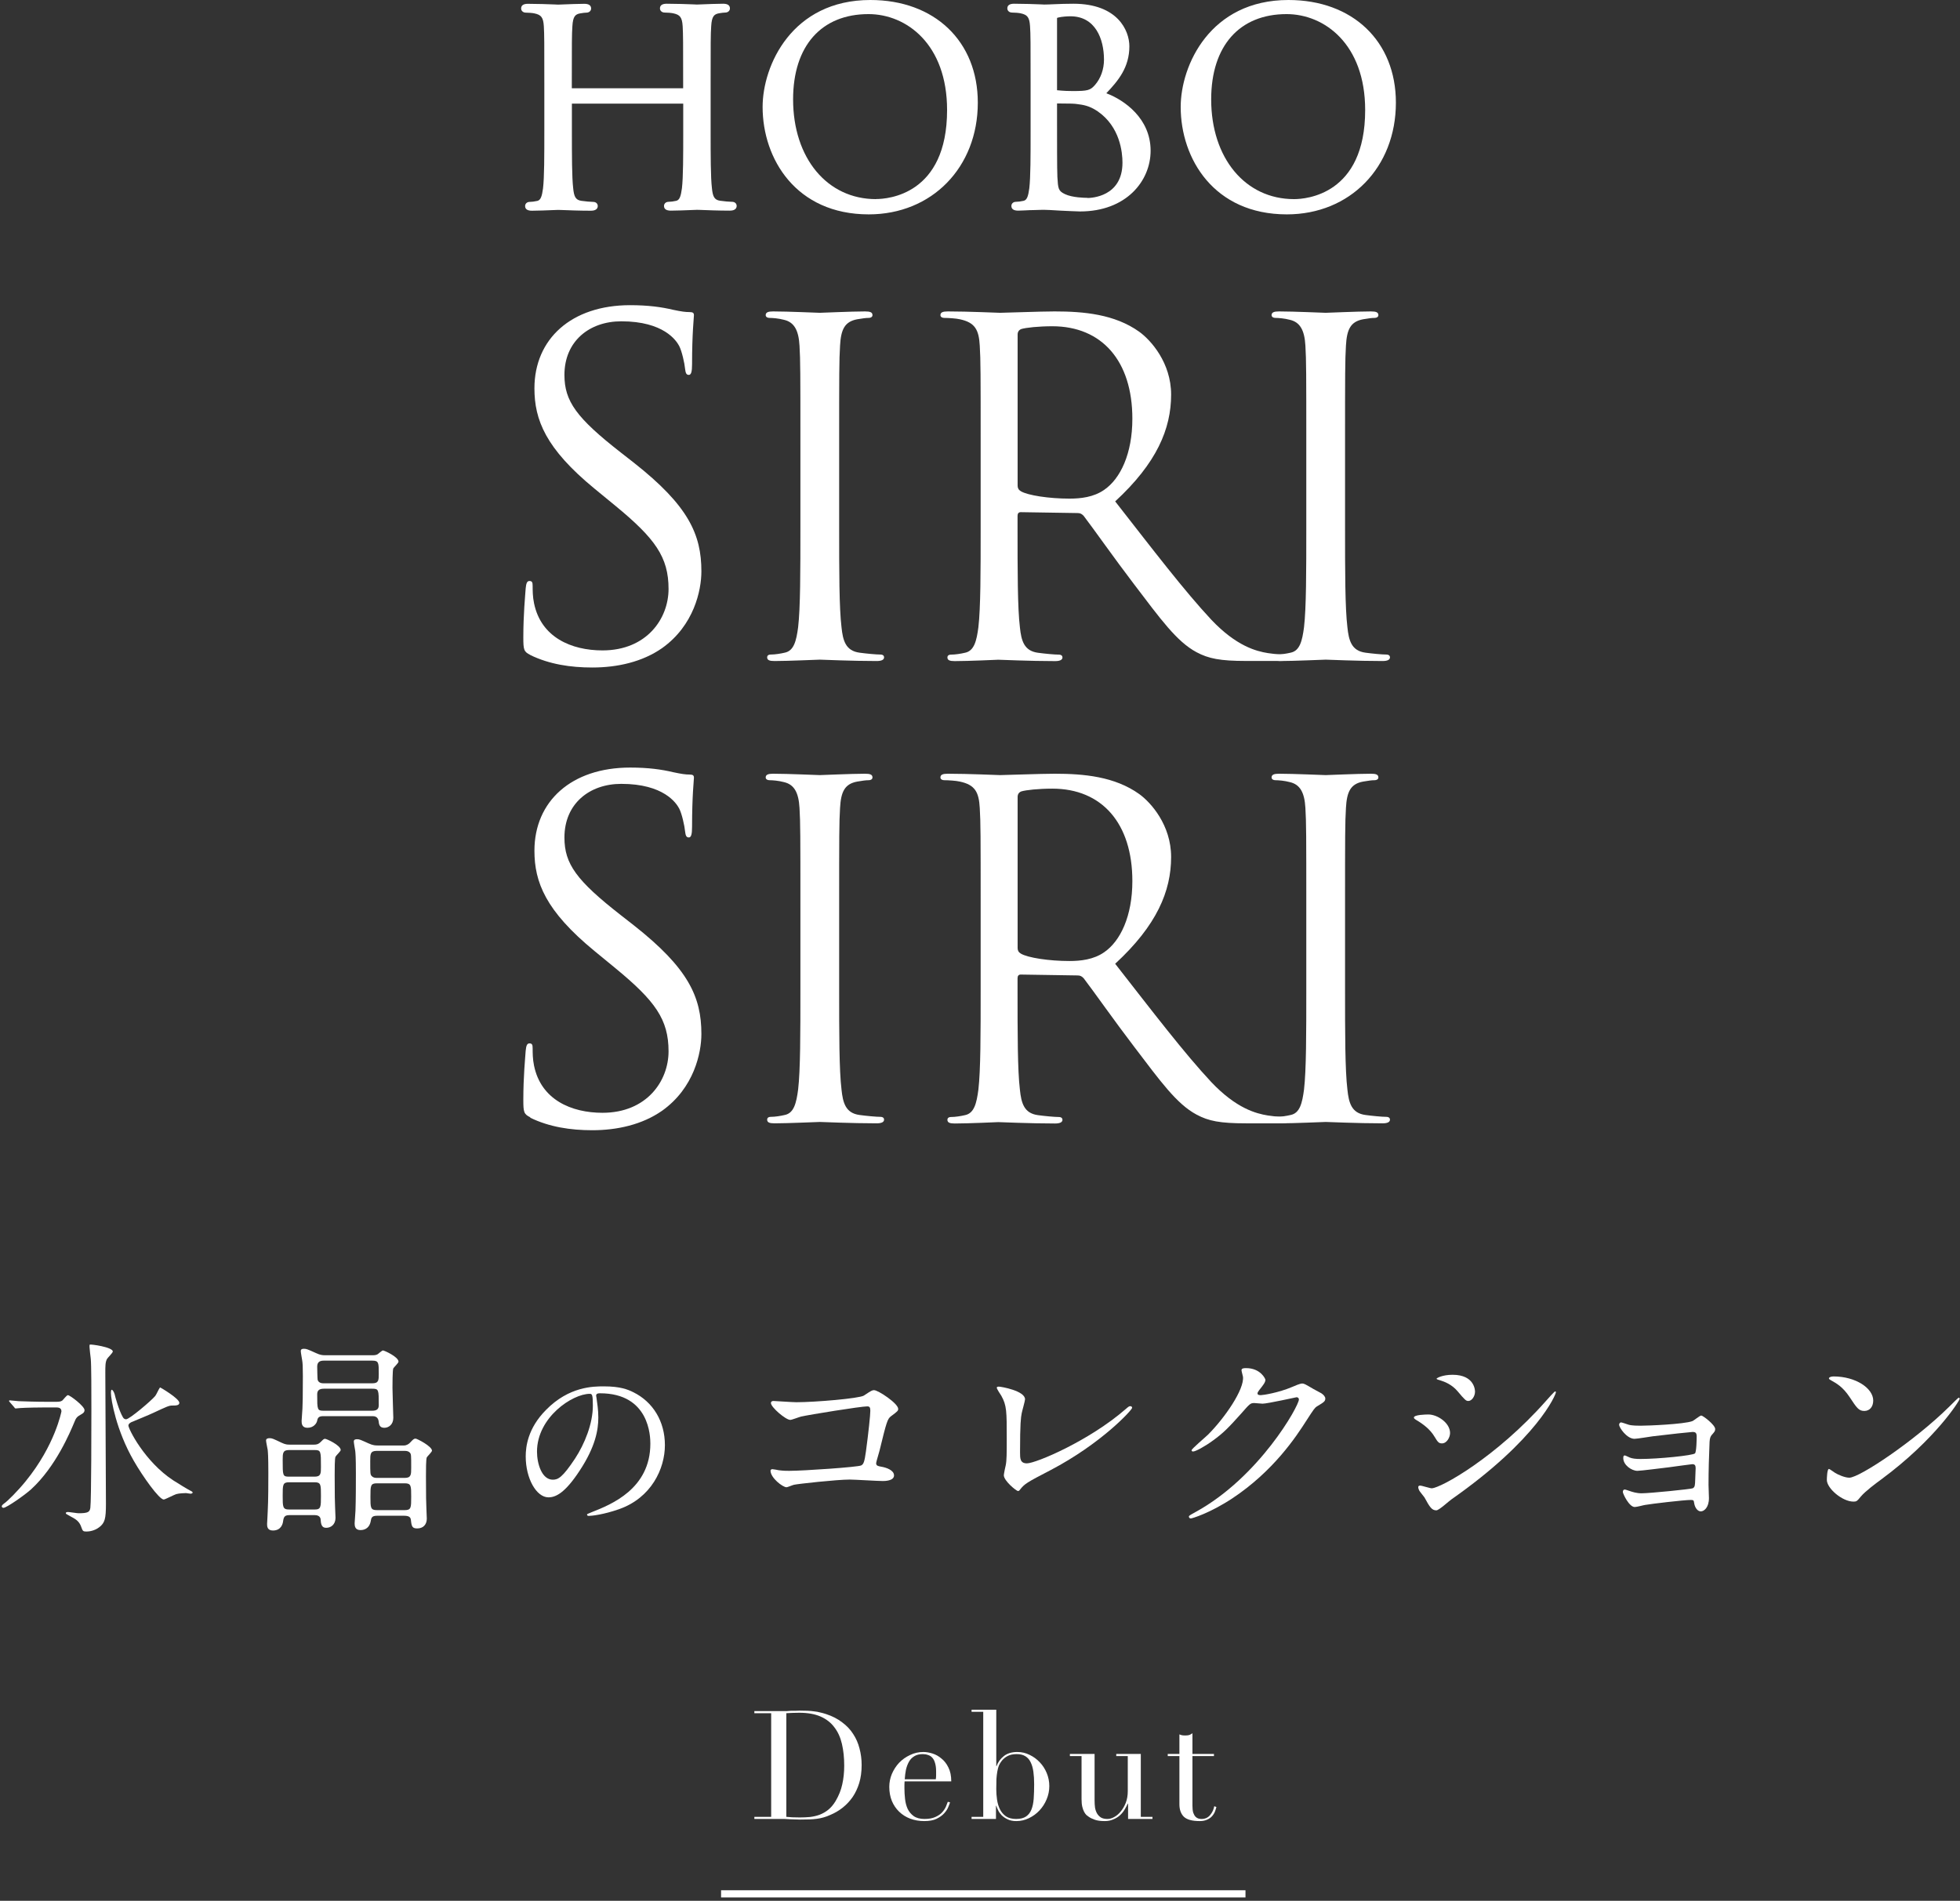 <svg width="299" height="290" viewBox="0 0 299 290" fill="none" xmlns="http://www.w3.org/2000/svg">
<rect x="0" y="0" width="299" height="290" fill="#333333" stroke="none"/>
<path d="M80.898 99.923C79.908 99.428 79.834 99.144 79.834 97.239C79.834 93.713 80.118 90.893 80.193 89.767C80.267 88.988 80.403 88.642 80.762 88.642C81.182 88.642 81.256 88.852 81.256 89.421C81.256 90.052 81.256 91.042 81.467 92.031C82.531 97.251 87.181 99.23 91.907 99.23C98.673 99.23 101.988 94.369 101.988 89.854C101.988 84.993 99.947 82.16 93.874 77.163L90.695 74.553C83.223 68.417 81.528 64.038 81.528 59.251C81.528 51.706 87.169 46.56 96.125 46.56C98.871 46.56 100.924 46.844 102.681 47.265C104.017 47.549 104.586 47.611 105.155 47.611C105.724 47.611 105.86 47.747 105.86 48.106C105.86 48.465 105.575 50.79 105.575 55.577C105.575 56.703 105.439 57.198 105.081 57.198C104.66 57.198 104.586 56.839 104.512 56.282C104.437 55.441 104.017 53.536 103.596 52.757C103.176 51.978 101.271 49.021 94.777 49.021C89.915 49.021 86.105 52.052 86.105 57.198C86.105 61.218 87.936 63.754 94.715 69.048L96.694 70.594C105.019 77.15 106.998 81.529 106.998 87.17C106.998 90.064 105.872 95.421 100.999 98.884C97.968 100.999 94.158 101.84 90.348 101.84C87.033 101.84 83.792 101.346 80.898 99.936V99.923Z" fill="white"/>
<path d="M128.014 80.391C128.014 87.158 128.014 92.737 128.373 95.693C128.583 97.734 129.004 99.292 131.119 99.577C132.109 99.713 133.655 99.862 134.298 99.862C134.719 99.862 134.867 100.072 134.867 100.282C134.867 100.641 134.521 100.851 133.742 100.851C129.858 100.851 125.417 100.641 125.07 100.641C124.724 100.641 120.271 100.851 118.156 100.851C117.376 100.851 117.03 100.715 117.03 100.282C117.03 100.072 117.166 99.862 117.599 99.862C118.23 99.862 119.083 99.725 119.714 99.577C121.124 99.292 121.483 97.746 121.755 95.693C122.102 92.724 122.102 87.158 122.102 80.391V67.972C122.102 56.963 122.102 54.996 121.966 52.733C121.83 50.333 121.124 49.133 119.566 48.786C118.787 48.576 117.871 48.502 117.376 48.502C117.092 48.502 116.807 48.366 116.807 48.081C116.807 47.661 117.166 47.513 117.933 47.513C120.259 47.513 124.699 47.723 125.058 47.723C125.417 47.723 129.858 47.513 131.973 47.513C132.752 47.513 133.098 47.648 133.098 48.081C133.098 48.366 132.814 48.502 132.529 48.502C132.035 48.502 131.614 48.576 130.761 48.712C128.856 49.071 128.287 50.258 128.151 52.733C128.014 54.984 128.014 56.963 128.014 67.972V80.391Z" fill="white"/>
<path d="M149.6 67.972C149.6 56.963 149.6 54.996 149.463 52.733C149.327 50.333 148.758 49.207 146.433 48.712C145.864 48.576 144.664 48.502 144.033 48.502C143.749 48.502 143.464 48.366 143.464 48.081C143.464 47.661 143.81 47.513 144.59 47.513C147.769 47.513 152.21 47.723 152.556 47.723C153.335 47.723 158.691 47.513 160.881 47.513C165.322 47.513 170.047 47.933 173.795 50.617C175.564 51.891 178.656 55.343 178.656 60.204C178.656 65.424 176.467 70.644 170.121 76.495C175.91 83.904 180.697 90.176 184.792 94.555C188.602 98.575 191.632 99.354 193.401 99.639C194.737 99.849 195.727 99.849 196.147 99.849C196.506 99.849 196.778 100.059 196.778 100.27C196.778 100.69 196.357 100.839 195.083 100.839H190.074C186.128 100.839 184.359 100.48 182.528 99.503C179.497 97.882 177.023 94.419 173.003 89.137C170.034 85.253 166.719 80.528 165.309 78.697C165.025 78.412 164.814 78.276 164.394 78.276L155.723 78.14C155.376 78.14 155.228 78.35 155.228 78.709V80.404C155.228 87.17 155.228 92.749 155.587 95.705C155.797 97.746 156.217 99.305 158.333 99.589C159.322 99.725 160.868 99.874 161.512 99.874C161.932 99.874 162.081 100.084 162.081 100.294C162.081 100.653 161.734 100.863 160.955 100.863C157.071 100.863 152.63 100.653 152.284 100.653C152.21 100.653 147.769 100.863 145.654 100.863C144.874 100.863 144.528 100.727 144.528 100.294C144.528 100.084 144.664 99.874 145.097 99.874C145.728 99.874 146.581 99.738 147.212 99.589C148.622 99.305 148.981 97.759 149.253 95.705C149.6 92.737 149.6 87.17 149.6 80.404V67.984V67.972ZM155.24 74.108C155.24 74.454 155.376 74.738 155.735 74.949C156.799 75.579 160.04 76.074 163.144 76.074C164.839 76.074 166.818 75.864 168.439 74.738C170.913 73.044 172.743 69.234 172.743 63.878C172.743 55.058 168.092 49.776 160.534 49.776C158.419 49.776 156.514 49.986 155.809 50.197C155.45 50.333 155.24 50.617 155.24 51.038V74.108Z" fill="white"/>
<path d="M205.189 80.391C205.189 87.158 205.189 92.737 205.548 95.693C205.758 97.734 206.179 99.292 208.294 99.577C209.284 99.713 210.83 99.862 211.473 99.862C211.894 99.862 212.042 100.072 212.042 100.282C212.042 100.641 211.696 100.851 210.916 100.851C207.032 100.851 202.592 100.641 202.245 100.641C201.899 100.641 197.446 100.851 195.33 100.851C194.551 100.851 194.205 100.715 194.205 100.282C194.205 100.072 194.341 99.862 194.774 99.862C195.405 99.862 196.258 99.725 196.889 99.577C198.299 99.292 198.658 97.746 198.93 95.693C199.276 92.724 199.276 87.158 199.276 80.391V67.972C199.276 56.963 199.276 54.996 199.14 52.733C199.004 50.333 198.299 49.133 196.741 48.786C195.961 48.576 195.046 48.502 194.551 48.502C194.267 48.502 193.982 48.366 193.982 48.081C193.982 47.661 194.341 47.513 195.108 47.513C197.433 47.513 201.874 47.723 202.233 47.723C202.592 47.723 207.032 47.513 209.148 47.513C209.927 47.513 210.273 47.648 210.273 48.081C210.273 48.366 209.989 48.502 209.704 48.502C209.209 48.502 208.789 48.576 207.935 48.712C206.03 49.071 205.461 50.258 205.325 52.733C205.189 54.984 205.189 56.963 205.189 67.972V80.391Z" fill="white"/>
<path d="M80.898 170.468C79.908 169.973 79.834 169.689 79.834 167.784C79.834 164.258 80.118 161.438 80.193 160.312C80.267 159.533 80.403 159.187 80.762 159.187C81.182 159.187 81.256 159.397 81.256 159.966C81.256 160.597 81.256 161.587 81.467 162.576C82.531 167.796 87.181 169.775 91.907 169.775C98.673 169.775 101.988 164.914 101.988 160.399C101.988 155.525 99.947 152.705 93.874 147.708L90.695 145.098C83.223 138.962 81.528 134.583 81.528 129.796C81.528 122.251 87.169 117.105 96.125 117.105C98.871 117.105 100.924 117.389 102.681 117.81C104.017 118.094 104.586 118.169 105.155 118.169C105.724 118.169 105.86 118.305 105.86 118.663C105.86 119.022 105.575 121.348 105.575 126.147C105.575 127.273 105.439 127.768 105.081 127.768C104.66 127.768 104.586 127.409 104.512 126.852C104.437 126.011 104.017 124.106 103.596 123.327C103.176 122.547 101.271 119.591 94.777 119.591C89.915 119.591 86.105 122.622 86.105 127.78C86.105 131.8 87.936 134.336 94.715 139.63L96.694 141.176C105.019 147.732 106.998 152.111 106.998 157.752C106.998 160.646 105.872 166.003 100.999 169.466C97.968 171.581 94.158 172.435 90.348 172.435C87.033 172.435 83.792 171.94 80.898 170.53V170.468Z" fill="white"/>
<path d="M128.014 150.924C128.014 157.69 128.014 163.269 128.373 166.225C128.583 168.266 129.004 169.825 131.119 170.109C132.109 170.245 133.655 170.394 134.298 170.394C134.719 170.394 134.867 170.604 134.867 170.814C134.867 171.173 134.521 171.383 133.742 171.383C129.858 171.383 125.417 171.173 125.07 171.173C124.724 171.173 120.271 171.383 118.156 171.383C117.376 171.383 117.03 171.247 117.03 170.814C117.03 170.604 117.166 170.394 117.599 170.394C118.23 170.394 119.083 170.258 119.714 170.109C121.124 169.825 121.483 168.278 121.755 166.225C122.102 163.256 122.102 157.69 122.102 150.924V138.504C122.102 127.495 122.102 125.528 121.966 123.265C121.83 120.865 121.124 119.665 119.566 119.319C118.787 119.108 117.871 119.034 117.376 119.034C117.092 119.034 116.807 118.898 116.807 118.614C116.807 118.193 117.166 118.045 117.933 118.045C120.259 118.045 124.699 118.255 125.058 118.255C125.417 118.255 129.858 118.045 131.973 118.045C132.752 118.045 133.098 118.181 133.098 118.614C133.098 118.898 132.814 119.034 132.529 119.034C132.035 119.034 131.614 119.108 130.761 119.245C128.856 119.603 128.287 120.791 128.151 123.265C128.014 125.516 128.014 127.495 128.014 138.504V150.924Z" fill="white"/>
<path d="M149.6 138.504C149.6 127.495 149.6 125.528 149.463 123.265C149.327 120.865 148.758 119.739 146.433 119.245C145.864 119.108 144.664 119.034 144.033 119.034C143.749 119.034 143.464 118.898 143.464 118.614C143.464 118.193 143.81 118.045 144.59 118.045C147.769 118.045 152.21 118.255 152.556 118.255C153.335 118.255 158.691 118.045 160.881 118.045C165.322 118.045 170.047 118.465 173.795 121.15C175.564 122.424 178.656 125.875 178.656 130.748C178.656 135.969 176.467 141.189 170.121 147.039C175.91 154.449 180.697 160.72 184.792 165.099C188.602 169.12 191.632 169.899 193.401 170.183C194.737 170.394 195.727 170.394 196.147 170.394C196.506 170.394 196.778 170.604 196.778 170.814C196.778 171.235 196.357 171.383 195.083 171.383H190.074C186.128 171.383 184.359 171.037 182.528 170.047C179.497 168.427 177.023 164.963 173.003 159.681C170.034 155.797 166.719 151.072 165.309 149.241C165.025 148.957 164.814 148.821 164.394 148.821L155.723 148.685C155.376 148.685 155.228 148.895 155.228 149.254V150.948C155.228 157.715 155.228 163.293 155.587 166.25C155.797 168.291 156.217 169.849 158.333 170.134C159.322 170.27 160.868 170.418 161.512 170.418C161.932 170.418 162.081 170.629 162.081 170.839C162.081 171.198 161.734 171.408 160.955 171.408C157.071 171.408 152.63 171.198 152.284 171.198C152.21 171.198 147.769 171.408 145.654 171.408C144.874 171.408 144.528 171.272 144.528 170.839C144.528 170.629 144.664 170.418 145.097 170.418C145.728 170.418 146.581 170.282 147.212 170.134C148.622 169.849 148.981 168.303 149.253 166.25C149.6 163.281 149.6 157.715 149.6 150.948V138.529V138.504ZM155.24 144.652C155.24 144.998 155.376 145.283 155.735 145.493C156.799 146.124 160.04 146.619 163.144 146.619C164.839 146.619 166.818 146.409 168.439 145.283C170.913 143.588 172.743 139.778 172.743 134.422C172.743 125.603 168.092 120.321 160.534 120.321C158.419 120.321 156.514 120.531 155.809 120.741C155.45 120.877 155.24 121.162 155.24 121.582V144.652Z" fill="white"/>
<path d="M205.189 150.924C205.189 157.69 205.189 163.269 205.548 166.225C205.758 168.266 206.179 169.825 208.294 170.109C209.284 170.245 210.83 170.394 211.473 170.394C211.894 170.394 212.042 170.604 212.042 170.814C212.042 171.173 211.696 171.383 210.916 171.383C207.032 171.383 202.592 171.173 202.245 171.173C201.899 171.173 197.446 171.383 195.33 171.383C194.551 171.383 194.205 171.247 194.205 170.814C194.205 170.604 194.341 170.394 194.774 170.394C195.405 170.394 196.258 170.258 196.889 170.109C198.299 169.825 198.658 168.278 198.93 166.225C199.276 163.256 199.276 157.69 199.276 150.924V138.504C199.276 127.495 199.276 125.528 199.14 123.265C199.004 120.865 198.299 119.665 196.741 119.319C195.961 119.108 195.046 119.034 194.551 119.034C194.267 119.034 193.982 118.898 193.982 118.614C193.982 118.193 194.341 118.045 195.108 118.045C197.433 118.045 201.874 118.255 202.233 118.255C202.592 118.255 207.032 118.045 209.148 118.045C209.927 118.045 210.273 118.181 210.273 118.614C210.273 118.898 209.989 119.034 209.704 119.034C209.209 119.034 208.789 119.108 207.935 119.245C206.03 119.603 205.461 120.791 205.325 123.265C205.189 125.516 205.189 127.495 205.189 138.504V150.924Z" fill="white"/>
<path d="M111.637 30.788C111.303 30.788 110.424 30.714 109.855 30.628C108.94 30.504 108.73 29.922 108.606 28.723C108.408 27.04 108.408 23.738 108.408 19.928V12.753C108.408 6.42 108.408 5.269 108.495 3.983C108.581 2.486 108.94 2.165 109.682 2.028C110.165 1.954 110.387 1.917 110.635 1.917C111.043 1.917 111.352 1.645 111.352 1.286C111.352 0.816 111.006 0.569 110.313 0.569C109.435 0.569 107.901 0.631 106.986 0.668C106.627 0.68 106.379 0.693 106.318 0.693C106.268 0.693 106.07 0.693 105.786 0.668C104.92 0.631 103.101 0.569 101.716 0.569C101.023 0.569 100.677 0.804 100.677 1.286C100.677 1.645 100.986 1.917 101.394 1.917C101.803 1.917 102.421 1.967 102.693 2.028C103.757 2.251 104.054 2.659 104.141 3.995C104.215 5.282 104.215 6.432 104.215 12.765V13.471H87.231V12.765C87.231 6.432 87.231 5.282 87.318 3.995C87.404 2.499 87.763 2.177 88.505 2.041C88.987 1.967 89.21 1.93 89.458 1.93C89.866 1.93 90.175 1.657 90.175 1.299C90.175 0.829 89.829 0.581 89.136 0.581C88.258 0.581 86.724 0.643 85.808 0.68C85.45 0.693 85.202 0.705 85.141 0.705C85.091 0.705 84.893 0.705 84.609 0.68C83.73 0.643 81.924 0.581 80.539 0.581C79.846 0.581 79.5 0.816 79.5 1.299C79.5 1.657 79.809 1.93 80.217 1.93C80.626 1.93 81.244 1.979 81.516 2.041C82.58 2.264 82.877 2.672 82.963 4.008C83.038 5.294 83.038 6.444 83.038 12.778V19.952C83.038 23.762 83.038 27.053 82.84 28.735C82.679 29.922 82.493 30.541 81.962 30.652C81.528 30.751 81.108 30.801 80.823 30.801C80.329 30.801 80.106 31.135 80.106 31.431C80.106 31.902 80.452 32.149 81.145 32.149C82.023 32.149 83.557 32.087 84.472 32.05C84.831 32.038 85.079 32.025 85.141 32.025C85.19 32.025 85.351 32.025 85.611 32.038C86.526 32.075 88.418 32.149 90.15 32.149C91.09 32.149 91.189 31.654 91.189 31.431C91.189 31.122 90.967 30.801 90.472 30.801C90.138 30.801 89.26 30.726 88.691 30.64C87.775 30.516 87.565 29.935 87.441 28.735C87.243 27.053 87.243 23.75 87.243 19.94V15.808H104.227V19.94C104.227 23.75 104.227 27.04 104.029 28.723C103.868 29.91 103.683 30.529 103.151 30.64C102.718 30.739 102.297 30.788 102.013 30.788C101.518 30.788 101.295 31.122 101.295 31.419C101.295 31.889 101.642 32.137 102.335 32.137C103.213 32.137 104.747 32.075 105.662 32.038C106.021 32.025 106.268 32.013 106.33 32.013C106.379 32.013 106.54 32.013 106.8 32.025C107.715 32.062 109.608 32.137 111.34 32.137C112.28 32.137 112.379 31.642 112.379 31.419C112.379 31.11 112.156 30.788 111.661 30.788H111.637Z" fill="white"/>
<path d="M132.776 -0C120.802 -0 116.337 10.007 116.337 16.316C116.337 24.207 121.409 32.706 132.529 32.706C142.165 32.706 149.166 25.531 149.166 15.66C149.166 6.296 142.573 -0 132.776 -0ZM133.63 30.38C126.183 30.38 120.988 24.121 120.988 15.165C120.988 7.013 125.293 2.152 132.492 2.152C138.269 2.152 144.478 6.729 144.478 16.786C144.478 29.712 135.436 30.368 133.63 30.368V30.38Z" fill="white"/>
<path d="M168.773 14.225C170.566 12.332 172.286 10.304 172.286 7.063C172.286 4.651 170.492 0.569 163.751 0.569C162.662 0.569 161.66 0.606 160.819 0.643C160.225 0.668 159.718 0.693 159.31 0.693C159.26 0.693 159.062 0.693 158.778 0.668C157.912 0.631 156.094 0.569 154.708 0.569C154.016 0.569 153.669 0.804 153.669 1.286C153.669 1.645 153.978 1.917 154.387 1.917C154.795 1.917 155.413 1.967 155.685 2.028C156.749 2.251 157.046 2.659 157.133 3.995C157.219 5.282 157.219 6.432 157.219 12.765V19.94C157.219 23.75 157.219 27.04 157.021 28.723C156.861 29.91 156.675 30.529 156.143 30.64C155.71 30.739 155.29 30.788 155.005 30.788C154.51 30.788 154.288 31.122 154.288 31.419C154.288 31.889 154.634 32.137 155.327 32.137C155.611 32.137 155.97 32.124 156.366 32.099C156.799 32.075 157.256 32.05 157.714 32.05C158.555 32.013 159.248 32.013 159.322 32.013C159.458 32.013 160.584 32.05 161.796 32.137C162.34 32.161 162.909 32.186 163.417 32.211C164.01 32.236 164.505 32.26 164.753 32.26C171.828 32.26 175.527 27.597 175.527 22.995C175.527 18.072 171.531 15.277 168.797 14.238L168.773 14.225ZM165.866 30.182C165.495 30.182 163.577 30.157 162.452 29.613C161.425 29.118 161.413 28.784 161.301 26.929V26.768C161.252 26.174 161.252 21.053 161.252 17.998V15.784C163.305 15.784 163.998 15.821 164.258 15.87C165.235 15.994 166.15 16.105 167.449 16.984C170.863 19.334 171.234 23.243 171.234 24.814C171.234 30.058 166.422 30.207 165.878 30.207L165.866 30.182ZM163.627 13.891C162.143 13.891 161.437 13.767 161.252 13.767C161.252 13.767 161.252 13.743 161.252 13.668V2.746C161.252 2.746 161.277 2.709 161.45 2.672C162.019 2.536 162.81 2.486 163.305 2.486C167.066 2.486 168.414 5.9 168.414 9.104C168.414 10.564 167.919 11.961 167.041 12.963C166.324 13.78 165.94 13.891 163.627 13.891Z" fill="white"/>
<path d="M196.555 -0C184.581 -0 180.116 10.007 180.116 16.316C180.116 24.207 185.187 32.706 196.308 32.706C205.956 32.706 212.945 25.531 212.945 15.66C212.945 6.296 206.352 -0 196.555 -0ZM208.257 16.798C208.257 29.724 199.215 30.38 197.409 30.38C189.962 30.38 184.767 24.121 184.767 15.165C184.767 7.013 189.071 2.152 196.271 2.152C202.047 2.152 208.257 6.729 208.257 16.786V16.798Z" fill="white"/>
<path d="M285.762 213.679C285.762 214.631 285.222 215.265 284.398 215.265C283.541 215.265 283.224 214.757 282.177 213.171C281.099 211.554 280.179 211.078 279.291 210.57C279.164 210.507 279.005 210.412 279.005 210.285C279.005 210.158 279.259 209.999 279.703 209.999C283.097 209.999 285.762 211.807 285.762 213.679ZM298.958 213.393C298.958 213.679 295.246 219.611 286.999 225.701C286.174 226.304 284.556 227.51 283.89 228.303C283.287 229.032 283.224 229.096 282.748 229.096C281.035 229.096 278.688 227.065 278.688 225.797C278.688 225.574 278.72 224.115 279.005 224.115C279.132 224.115 279.83 224.655 279.957 224.718C280.369 224.972 281.416 225.448 282.114 225.448C283.668 225.448 292.074 219.833 297.34 214.631C297.848 214.123 298.736 213.235 298.799 213.235C298.863 213.235 298.958 213.33 298.958 213.393Z" fill="white"/>
<path d="M247.284 217.01C247.411 217.01 248.045 217.232 248.426 217.359C248.933 217.517 249.917 217.517 250.265 217.517C251.439 217.517 256.864 217.295 258.164 216.819C258.418 216.724 259.306 215.963 259.528 215.963C259.782 215.963 261.653 217.39 261.653 218.025C261.653 218.342 261.558 218.437 261.114 218.945C260.956 219.135 260.829 219.389 260.797 219.992C260.702 222.085 260.638 224.464 260.638 226.558C260.638 226.875 260.702 228.271 260.702 228.556C260.702 230.015 259.941 230.586 259.465 230.586C258.989 230.586 258.577 230.079 258.45 229.349C258.386 228.937 258.386 228.842 257.942 228.842C256.895 228.842 251.82 229.445 250.963 229.603C250.71 229.635 249.726 229.92 249.377 229.92C248.521 229.92 247.569 227.89 247.569 227.636C247.569 227.509 247.601 227.256 247.855 227.256C247.95 227.256 248.045 227.287 248.901 227.573C249.028 227.605 249.631 227.827 250.424 227.827C251.693 227.827 257.942 227.192 258.228 227.065C258.577 226.875 258.576 226.59 258.608 225.701C258.608 225.448 258.672 224.115 258.672 223.988C258.672 223.576 258.545 223.386 258.164 223.386C258.037 223.386 255.753 223.703 254.58 223.862C253.723 223.957 250.329 224.401 249.79 224.401C248.901 224.401 247.633 223.513 247.633 222.466C247.633 222.149 247.696 222.053 247.855 222.053C247.95 222.053 248.33 222.244 248.616 222.371C248.997 222.529 249.536 222.593 250.202 222.593C253.025 222.593 258.291 222.053 258.576 221.736C258.799 221.482 258.83 219.611 258.83 219.167C258.83 218.627 258.672 218.469 258.196 218.469C258.006 218.469 254.389 218.85 252.105 219.135C251.661 219.198 249.726 219.516 249.346 219.516C248.172 219.516 246.998 217.803 246.998 217.359C246.998 217.168 247.157 217.01 247.284 217.01Z" fill="white"/>
<path d="M219.115 230.428C218.417 230.428 218.1 229.92 217.307 228.461C217.212 228.303 216.641 227.636 216.546 227.478C216.45 227.319 216.355 227.066 216.355 226.875C216.355 226.748 216.45 226.653 216.641 226.653C216.926 226.653 218.132 227.066 218.385 227.066C219.749 227.066 228.282 222.307 235.864 213.711C236.023 213.52 237.133 212.283 237.228 212.283C237.291 212.283 237.355 212.315 237.355 212.41C237.355 212.759 234.563 219.548 221.431 228.747C221.05 229.001 219.527 230.428 219.115 230.428ZM217.91 215.804C219.274 215.804 221.209 217.073 221.209 218.628C221.209 219.262 220.733 220.214 219.971 220.214C219.496 220.214 219.337 220.023 218.861 219.23C218.195 218.088 217.117 217.264 215.975 216.597C215.879 216.534 215.689 216.407 215.689 216.28C215.689 215.836 217.497 215.804 217.91 215.804ZM221.589 209.746C225.015 209.746 225.015 212.22 225.015 212.315C225.015 213.045 224.508 213.743 224 213.743C223.651 213.743 223.493 213.616 222.351 212.252C221.494 211.237 220.384 210.792 219.623 210.57C219.496 210.539 219.147 210.443 219.147 210.348C219.147 210.253 220.035 209.746 221.589 209.746Z" fill="white"/>
<path d="M189.614 210.031C189.582 209.872 189.392 209.175 189.392 209.048C189.392 208.73 189.836 208.73 190.09 208.73C192.31 208.73 193.04 210.38 193.04 210.507C193.04 210.888 192.723 211.3 192.088 212.093C191.93 212.315 191.835 212.442 191.835 212.6C191.835 212.854 192.215 212.854 192.342 212.854C192.659 212.854 195.007 212.505 197.164 211.585C197.544 211.427 198.306 211.078 198.655 211.078C198.94 211.078 199.099 211.173 200.399 211.934C200.59 212.029 201.414 212.474 201.573 212.569C201.922 212.791 202.176 213.108 202.176 213.362C202.176 213.806 201.954 213.933 200.907 214.567C200.558 214.789 200.431 214.98 199.321 216.693C197.703 219.23 194.277 224.433 187.965 228.62C184.475 230.904 181.842 231.665 181.652 231.665C181.493 231.665 181.367 231.538 181.367 231.38C181.367 231.253 181.462 231.189 182.445 230.65C192.12 225.321 198.147 214.504 198.147 213.52C198.147 213.235 197.893 213.171 197.798 213.171C197.735 213.171 193.357 214.155 192.596 214.155C192.406 214.155 191.549 214.06 191.359 214.06C190.756 214.06 190.693 214.123 189.36 215.646C187.425 217.803 186.632 218.628 185.046 219.77C183.746 220.721 182.382 221.451 182.001 221.451C181.842 221.451 181.779 221.356 181.779 221.26C181.779 221.038 183.904 219.262 184.285 218.881C186.854 216.312 189.868 211.934 189.614 210.031Z" fill="white"/>
<path d="M156.37 213.489C156.37 213.742 155.926 215.265 155.862 215.614C155.736 216.28 155.609 217.105 155.609 221.578C155.609 222.498 155.609 223.259 156.656 223.259C158.02 223.259 166.14 219.833 171.723 214.98C172.167 214.599 172.231 214.536 172.453 214.536C172.611 214.536 172.707 214.662 172.707 214.789C172.707 215.107 168.012 220.245 160.24 224.306C156.56 226.209 156.307 226.399 155.64 227.224C155.482 227.446 155.418 227.478 155.292 227.478C155.038 227.478 153.134 225.924 153.134 225.067C153.134 224.908 153.388 223.64 153.42 223.576C153.579 222.847 153.579 221.673 153.579 219.484C153.579 215.297 153.579 214.44 152.754 212.949C152.627 212.759 152.056 211.903 152.056 211.712C152.056 211.585 152.246 211.554 152.373 211.554C152.722 211.554 156.37 212.188 156.37 213.489Z" fill="white"/>
<path d="M117.987 213.743C118.177 213.743 120.937 213.933 121.476 213.933C124.331 213.933 131.088 213.362 131.786 212.918C132.928 212.156 133.055 212.093 133.34 212.093C133.975 212.093 137.02 214.123 137.02 214.948C137.02 215.233 136.925 215.329 135.941 216.058C135.37 216.471 135.244 216.946 134.165 221.356C134.102 221.641 133.657 223.037 133.657 223.227C133.657 223.64 133.943 223.671 134.419 223.767C135.212 223.893 136.385 224.306 136.385 225.099C136.385 225.955 134.926 225.955 134.673 225.955C133.88 225.955 130.358 225.733 129.629 225.733C127.662 225.733 121.635 226.399 121.127 226.526C120.937 226.558 120.144 226.907 119.986 226.907C119.415 226.907 117.543 225.479 117.543 224.369C117.543 224.242 117.67 224.147 117.828 224.147C117.987 224.147 118.653 224.274 118.78 224.306C119.478 224.401 120.017 224.401 120.398 224.401C122.587 224.401 130.898 223.83 131.374 223.576C131.754 223.386 131.881 223.005 132.103 221.419C132.484 218.628 132.769 215.868 132.769 215.233C132.769 214.694 132.642 214.567 132.293 214.567C131.31 214.567 123.443 215.836 122.206 216.122C121.921 216.185 120.81 216.629 120.557 216.629C119.859 216.629 117.606 214.694 117.606 214.06C117.606 213.806 117.828 213.743 117.987 213.743Z" fill="white"/>
<path d="M91.523 212.569C90.968 212.569 90.941 212.791 90.941 212.957C90.941 213.041 90.996 213.152 90.996 213.263C91.107 214.151 91.274 215.039 91.274 216.26C91.274 218.12 90.857 220.701 88.415 224.393C86.194 227.779 84.779 228.445 83.668 228.445C81.837 228.445 80.199 225.586 80.199 222.2C80.199 220.729 80.504 217.926 83.28 215.122C86.805 211.514 90.524 211.514 92.134 211.514C94.66 211.514 95.826 212.014 96.603 212.402C99.6 213.873 101.432 216.843 101.432 220.479C101.432 224.088 99.351 228.529 94.438 230.249C92.079 231.082 90.247 231.276 89.83 231.276C89.719 231.276 89.553 231.249 89.553 231.082C89.553 230.999 89.608 230.971 90.302 230.693C93.189 229.555 99.212 227.168 99.212 220.257C99.212 219.175 99.101 212.569 91.523 212.569ZM89.969 212.652C87.332 212.652 81.92 216.232 81.92 221.478C81.92 223.283 82.641 225.753 84.335 225.753C85.139 225.753 85.806 225.42 87.721 222.533C89.192 220.285 90.441 217.204 90.441 214.456C90.441 212.791 90.33 212.652 89.969 212.652Z" fill="white"/>
<path d="M56.86 216.058H49.31C48.549 216.058 48.454 216.375 48.358 216.851C48.263 217.168 47.851 217.834 46.899 217.834C46.043 217.834 46.011 217.168 46.011 216.788C46.011 216.661 46.106 215.202 46.138 214.884C46.17 214.155 46.202 213.267 46.202 209.968C46.202 208.445 46.17 208.001 46.106 207.588C46.075 207.366 45.884 206.351 45.884 206.129C45.884 205.78 46.202 205.78 46.392 205.78C46.741 205.78 46.899 205.844 48.232 206.446C48.834 206.732 49.215 206.764 49.532 206.764H56.796C57.05 206.764 57.367 206.764 57.621 206.605C57.748 206.51 58.287 206.034 58.414 206.034C58.636 206.034 60.793 207.017 60.793 207.747C60.793 207.937 60.096 208.603 60 208.762C59.873 209.016 59.873 211.268 59.873 211.744C59.873 212.473 60 216.09 60 216.312C60 217.359 59.271 217.834 58.636 217.834C57.907 217.834 57.812 217.359 57.748 216.756C57.716 216.629 57.621 216.058 56.86 216.058ZM56.796 207.588H49.374C48.676 207.588 48.39 207.906 48.39 208.508C48.39 208.73 48.422 210.348 48.454 210.507C48.612 211.046 49.183 211.046 49.374 211.046H56.796C57.78 211.046 57.78 210.57 57.78 209.587C57.78 207.906 57.78 207.588 56.796 207.588ZM56.765 211.871H49.405C48.676 211.871 48.39 212.156 48.39 212.727C48.39 215.106 48.39 215.233 49.405 215.233H56.765C57.526 215.233 57.78 214.948 57.78 214.377C57.78 211.998 57.78 211.871 56.765 211.871ZM48.01 231.157H44.171C43.41 231.157 43.283 231.443 43.188 232.077C43.156 232.363 42.966 233.505 41.634 233.505C40.745 233.505 40.745 232.839 40.745 232.49C40.745 232.363 40.841 230.872 40.841 230.586C40.936 228.969 40.936 225.923 40.936 224.75C40.936 222.022 40.872 221.641 40.841 221.229C40.809 221.007 40.587 219.991 40.587 219.769C40.587 219.452 40.936 219.42 41.126 219.42C41.507 219.42 41.634 219.484 42.966 220.118C43.569 220.404 43.886 220.404 44.203 220.404H47.883C48.168 220.404 48.517 220.404 48.929 219.991C49.342 219.579 49.405 219.516 49.596 219.516C49.818 219.516 51.975 220.499 51.975 221.229C51.975 221.419 51.277 222.053 51.182 222.244C51.055 222.497 51.055 224.147 51.055 225.099C51.055 228.239 51.087 229.254 51.118 229.92C51.118 230.174 51.182 231.316 51.182 231.57C51.182 232.617 50.452 233.092 49.786 233.092C49.374 233.092 48.993 232.966 48.929 232.014C48.929 231.697 48.866 231.157 48.01 231.157ZM48.01 221.229H44.076C43.124 221.229 43.124 221.736 43.124 222.751C43.124 225.13 43.124 225.289 44.076 225.289H48.01C48.961 225.289 48.961 224.781 48.961 223.798C48.961 221.419 48.961 221.229 48.01 221.229ZM48.01 226.145H44.108C43.124 226.145 43.124 226.526 43.124 228.207C43.124 229.92 43.124 230.301 44.108 230.301H48.01C48.961 230.301 48.961 229.92 48.961 228.207C48.961 226.526 48.961 226.145 48.01 226.145ZM61.65 231.253H57.526C56.701 231.253 56.638 231.57 56.543 232.141C56.384 232.934 55.845 233.441 54.988 233.441C54.132 233.441 54.1 232.775 54.1 232.395C54.1 232.268 54.195 230.808 54.227 230.491C54.291 228.905 54.291 225.987 54.291 224.813C54.291 222.212 54.227 221.768 54.195 221.387C54.164 221.165 53.973 220.15 53.973 219.928C53.973 219.579 54.322 219.579 54.481 219.579C54.83 219.579 54.957 219.643 56.225 220.214C56.892 220.531 57.336 220.531 57.621 220.531H61.65C61.999 220.531 62.379 220.309 62.57 220.087C63.014 219.611 63.141 219.484 63.395 219.484C63.617 219.484 65.9 220.658 65.9 221.324C65.9 221.514 65.203 222.18 65.108 222.339C64.981 222.624 64.981 224.242 64.981 225.226C64.981 228.366 65.012 229.349 65.044 230.047C65.044 230.269 65.108 231.443 65.108 231.697C65.108 232.553 64.6 233.188 63.648 233.188C62.919 233.188 62.792 232.902 62.697 232.014C62.665 231.57 62.538 231.253 61.65 231.253ZM61.745 221.356H57.463C56.479 221.356 56.479 221.863 56.479 222.91C56.479 224.781 56.479 224.972 56.701 225.194C56.892 225.416 57.177 225.479 57.463 225.479H61.745C62.728 225.479 62.728 224.972 62.728 223.925C62.728 222.053 62.728 221.863 62.538 221.641C62.348 221.419 62.062 221.356 61.745 221.356ZM61.745 226.304H57.494C56.511 226.304 56.511 226.685 56.511 228.366C56.511 230.015 56.511 230.396 57.494 230.396H61.745C62.728 230.396 62.728 230.015 62.728 228.366C62.728 226.685 62.728 226.304 61.745 226.304Z" fill="white"/>
<path d="M7.248 213.869H8.167C8.992 213.869 9.214 213.869 9.5 213.679C9.627 213.584 10.166 212.854 10.356 212.854C10.673 212.854 12.894 214.535 12.894 215.138C12.894 215.487 12.64 215.646 12.355 215.804C11.72 216.153 11.593 216.344 11.34 216.978C10.705 218.501 8.516 223.766 4.742 227.224C3.758 228.112 0.998 230.047 0.523 230.047C0.396 230.047 0.269 229.952 0.269 229.825C0.269 229.635 0.523 229.476 0.586 229.413C1.125 229.064 2.711 227.478 3.917 225.987C8.421 220.467 9.373 215.328 9.373 215.328C9.373 214.726 8.834 214.726 8.453 214.726H7.089C6.169 214.726 3.948 214.758 3.092 214.821C2.997 214.821 2.521 214.884 2.394 214.884C2.299 214.884 2.236 214.821 2.14 214.662L1.506 213.933C1.379 213.774 1.379 213.774 1.379 213.742C1.379 213.679 1.442 213.647 1.474 213.647C1.696 213.647 2.648 213.774 2.87 213.774C3.79 213.806 5.439 213.869 7.248 213.869ZM19.587 217.454C19.524 217.898 22.061 223.005 26.439 225.86C27.137 226.304 28.564 227.192 29.135 227.478C29.199 227.51 29.389 227.605 29.389 227.7C29.389 227.858 29.135 227.89 29.072 227.89C28.945 227.89 28.469 227.795 28.374 227.795C28.215 227.795 27.296 227.827 26.883 227.954C26.566 228.049 25.17 228.778 24.98 228.778C24.282 228.778 21.776 225.257 20.412 222.878C17.716 218.215 16.923 213.489 16.923 212.537C16.923 212.442 16.923 212.029 17.049 212.029C17.145 212.029 17.367 212.283 17.494 212.727C17.557 213.045 18.128 215.17 18.762 216.248C18.889 216.47 19.08 216.534 19.238 216.534C19.746 216.534 23.076 213.711 23.679 212.981C23.838 212.791 24.218 211.934 24.345 211.776C24.377 211.712 24.409 211.681 24.441 211.681C24.472 211.681 27.359 213.362 27.359 214.028C27.359 214.44 26.788 214.44 26.28 214.44C25.773 214.44 25.519 214.567 23.33 215.582C22.886 215.804 20.412 216.819 20.031 216.978C19.809 217.105 19.619 217.232 19.587 217.454ZM13.687 205.146C13.814 205.051 17.208 205.527 17.208 206.193C17.208 206.415 16.415 207.144 16.32 207.335C16.066 207.811 16.066 208.413 16.066 209.46C16.066 212.093 16.161 226.272 16.161 229.445C16.161 231.697 16.003 232.331 15.146 232.997C14.417 233.568 13.56 233.663 13.179 233.663C12.672 233.663 12.608 233.568 12.418 233.029C12.133 232.141 11.593 231.792 10.864 231.411C10.102 230.999 10.039 230.967 10.039 230.84C10.039 230.713 10.261 230.682 10.356 230.682C10.61 230.682 11.752 230.872 11.974 230.872C13.433 230.872 13.687 230.682 13.782 230.047C13.941 228.937 13.941 216.597 13.941 215.106C13.941 212.474 13.941 208.191 13.846 207.303C13.814 207.017 13.655 205.749 13.655 205.495C13.655 205.431 13.655 205.178 13.687 205.146Z" fill="white"/>
<path d="M178.14 267.596H179.92V264.614C180.044 264.661 180.159 264.699 180.267 264.73C180.375 264.761 180.56 264.776 180.822 264.776C181.053 264.776 181.253 264.753 181.423 264.707C181.592 264.645 181.754 264.553 181.908 264.429V267.596H185.191V267.92H181.908V275.479C181.908 275.911 181.947 276.265 182.024 276.543C182.116 276.805 182.232 277.013 182.371 277.167C182.509 277.306 182.656 277.398 182.81 277.444C182.979 277.491 183.141 277.514 183.295 277.514C183.835 277.514 184.266 277.321 184.59 276.936C184.929 276.535 185.145 276.081 185.237 275.572L185.561 275.688C185.515 275.888 185.445 276.111 185.353 276.358C185.26 276.605 185.114 276.843 184.914 277.075C184.729 277.29 184.482 277.468 184.174 277.606C183.866 277.76 183.48 277.837 183.018 277.837C181.862 277.837 181.053 277.614 180.591 277.167C180.144 276.72 179.92 276.088 179.92 275.271V267.92H178.14V267.596Z" fill="white"/>
<path d="M175.811 277.514H172.089V275.179H172.043C171.904 275.487 171.734 275.803 171.534 276.127C171.349 276.435 171.11 276.72 170.817 276.982C170.54 277.229 170.209 277.429 169.823 277.583C169.453 277.753 169.014 277.837 168.506 277.837C167.889 277.837 167.388 277.768 167.003 277.629C166.618 277.491 166.317 277.344 166.101 277.19C165.994 277.113 165.87 277.021 165.732 276.913C165.608 276.789 165.493 276.628 165.385 276.427C165.277 276.227 165.184 275.973 165.107 275.664C165.03 275.341 164.992 274.948 164.992 274.485V267.92H163.212V267.596H166.98V274.693C166.98 275.094 167.003 275.464 167.049 275.803C167.111 276.142 167.219 276.443 167.373 276.705C167.527 276.951 167.727 277.152 167.974 277.306C168.221 277.444 168.544 277.514 168.945 277.514C169.284 277.514 169.631 277.414 169.985 277.213C170.355 277.013 170.686 276.728 170.979 276.358C171.287 275.988 171.542 275.549 171.742 275.04C171.942 274.516 172.043 273.931 172.043 273.283V267.92H170.286V267.596H174.031V277.19H175.811V277.514Z" fill="white"/>
<path d="M157.761 272.22C157.761 271.511 157.723 270.879 157.646 270.324C157.569 269.754 157.43 269.269 157.23 268.868C157.045 268.467 156.775 268.159 156.421 267.943C156.082 267.727 155.642 267.62 155.103 267.62C154.533 267.62 154.063 267.72 153.693 267.92C153.323 268.12 153.022 268.375 152.791 268.683C152.622 268.899 152.483 269.13 152.375 269.376C152.283 269.623 152.206 269.916 152.144 270.255C152.082 270.594 152.036 270.987 152.005 271.434C151.99 271.865 151.982 272.382 151.982 272.983C151.982 273.491 152.021 274.015 152.098 274.555C152.175 275.094 152.321 275.587 152.537 276.034C152.753 276.466 153.053 276.82 153.438 277.098C153.839 277.375 154.363 277.514 155.01 277.514C155.642 277.514 156.143 277.39 156.513 277.144C156.883 276.897 157.16 276.543 157.345 276.08C157.53 275.618 157.646 275.063 157.692 274.416C157.738 273.753 157.761 273.021 157.761 272.22ZM148.214 277.19H149.994V261.17H148.214V260.846H151.982V269.446H152.028C152.244 268.845 152.614 268.336 153.138 267.92C153.662 267.504 154.348 267.296 155.195 267.296C155.858 267.296 156.482 267.442 157.068 267.735C157.654 268.013 158.17 268.39 158.617 268.868C159.064 269.33 159.418 269.877 159.68 270.509C159.942 271.141 160.073 271.804 160.073 272.497C160.073 273.206 159.934 273.884 159.657 274.532C159.395 275.163 159.033 275.726 158.57 276.219C158.108 276.712 157.569 277.105 156.952 277.398C156.351 277.691 155.712 277.837 155.034 277.837C154.51 277.837 154.063 277.745 153.693 277.56C153.338 277.39 153.038 277.182 152.791 276.936C152.56 276.689 152.383 276.435 152.259 276.173C152.136 275.911 152.044 275.687 151.982 275.502H151.936V277.514H148.214V277.19Z" fill="white"/>
<path d="M142.758 271.457C142.789 271.241 142.805 271.041 142.805 270.856C142.805 270.671 142.805 270.478 142.805 270.278C142.805 269.754 142.751 269.323 142.643 268.983C142.55 268.644 142.412 268.375 142.227 268.174C142.057 267.974 141.841 267.835 141.579 267.758C141.333 267.666 141.063 267.62 140.77 267.62C140.246 267.62 139.815 267.727 139.476 267.943C139.137 268.144 138.867 268.421 138.667 268.775C138.466 269.13 138.312 269.538 138.204 270.001C138.112 270.463 138.05 270.948 138.019 271.457H142.758ZM137.996 271.781C137.996 271.935 137.988 272.097 137.973 272.266C137.973 272.42 137.973 272.621 137.973 272.867C137.973 273.376 138.004 273.907 138.066 274.462C138.127 275.017 138.258 275.518 138.458 275.965C138.674 276.412 138.982 276.782 139.383 277.074C139.799 277.367 140.346 277.514 141.025 277.514C141.703 277.514 142.257 277.414 142.689 277.213C143.136 277.013 143.483 276.774 143.729 276.497C143.991 276.204 144.184 275.911 144.307 275.618C144.43 275.325 144.523 275.086 144.585 274.901L144.931 274.971C144.885 275.14 144.793 275.387 144.654 275.711C144.531 276.019 144.323 276.335 144.03 276.658C143.752 276.967 143.367 277.244 142.874 277.491C142.396 277.722 141.772 277.837 141.001 277.837C140.231 277.837 139.514 277.714 138.851 277.467C138.204 277.221 137.642 276.866 137.164 276.404C136.686 275.942 136.316 275.395 136.054 274.763C135.792 274.115 135.661 273.399 135.661 272.613C135.661 271.935 135.792 271.28 136.054 270.648C136.332 270.001 136.702 269.43 137.164 268.937C137.642 268.444 138.197 268.051 138.828 267.758C139.46 267.45 140.138 267.296 140.863 267.296C141.294 267.296 141.757 267.373 142.25 267.527C142.743 267.681 143.198 267.935 143.614 268.29C144.045 268.629 144.4 269.084 144.677 269.654C144.97 270.224 145.116 270.933 145.116 271.781H137.996Z" fill="white"/>
<path d="M119.955 277.19C120.217 277.221 120.517 277.244 120.856 277.259C121.211 277.275 121.596 277.282 122.012 277.282C122.536 277.282 123.053 277.259 123.561 277.213C124.085 277.151 124.578 277.036 125.041 276.866C125.518 276.681 125.958 276.427 126.358 276.104C126.774 275.764 127.144 275.325 127.468 274.786C127.961 273.954 128.3 273.106 128.485 272.243C128.685 271.364 128.786 270.409 128.786 269.376C128.786 268.159 128.67 267.057 128.439 266.071C128.208 265.069 127.822 264.221 127.283 263.528C126.759 262.819 126.058 262.272 125.179 261.886C124.301 261.501 123.214 261.309 121.92 261.309C121.534 261.309 121.18 261.316 120.856 261.332C120.548 261.347 120.248 261.362 119.955 261.378V277.19ZM115.077 277.19H117.643V261.378H115.077V261.054H119.377C119.593 261.054 119.808 261.054 120.024 261.054C120.24 261.039 120.456 261.023 120.671 261.008C120.887 261.008 121.103 261.008 121.319 261.008C121.534 260.993 121.75 260.985 121.966 260.985C122.428 260.985 122.837 260.993 123.191 261.008C123.561 261.023 123.9 261.054 124.208 261.1C124.532 261.131 124.833 261.185 125.11 261.262C125.403 261.324 125.711 261.409 126.035 261.517C126.975 261.825 127.784 262.241 128.462 262.765C129.155 263.273 129.718 263.867 130.15 264.545C130.596 265.223 130.92 265.963 131.12 266.764C131.336 267.566 131.444 268.405 131.444 269.284C131.444 270.301 131.321 271.218 131.074 272.035C130.828 272.836 130.489 273.553 130.057 274.185C129.626 274.801 129.117 275.341 128.531 275.803C127.961 276.25 127.345 276.612 126.682 276.889C126.312 277.059 125.958 277.19 125.619 277.282C125.295 277.375 124.956 277.444 124.601 277.491C124.262 277.537 123.885 277.568 123.469 277.583C123.053 277.598 122.575 277.606 122.035 277.606C121.804 277.606 121.558 277.598 121.296 277.583C121.034 277.583 120.772 277.575 120.51 277.56C120.248 277.544 119.986 277.529 119.724 277.514C119.477 277.514 119.238 277.514 119.007 277.514H115.077V277.19Z" fill="white"/>
<path fill-rule="evenodd" clip-rule="evenodd" d="M190 289.486H110V288.39H190V289.486Z" fill="white"/>
</svg>
